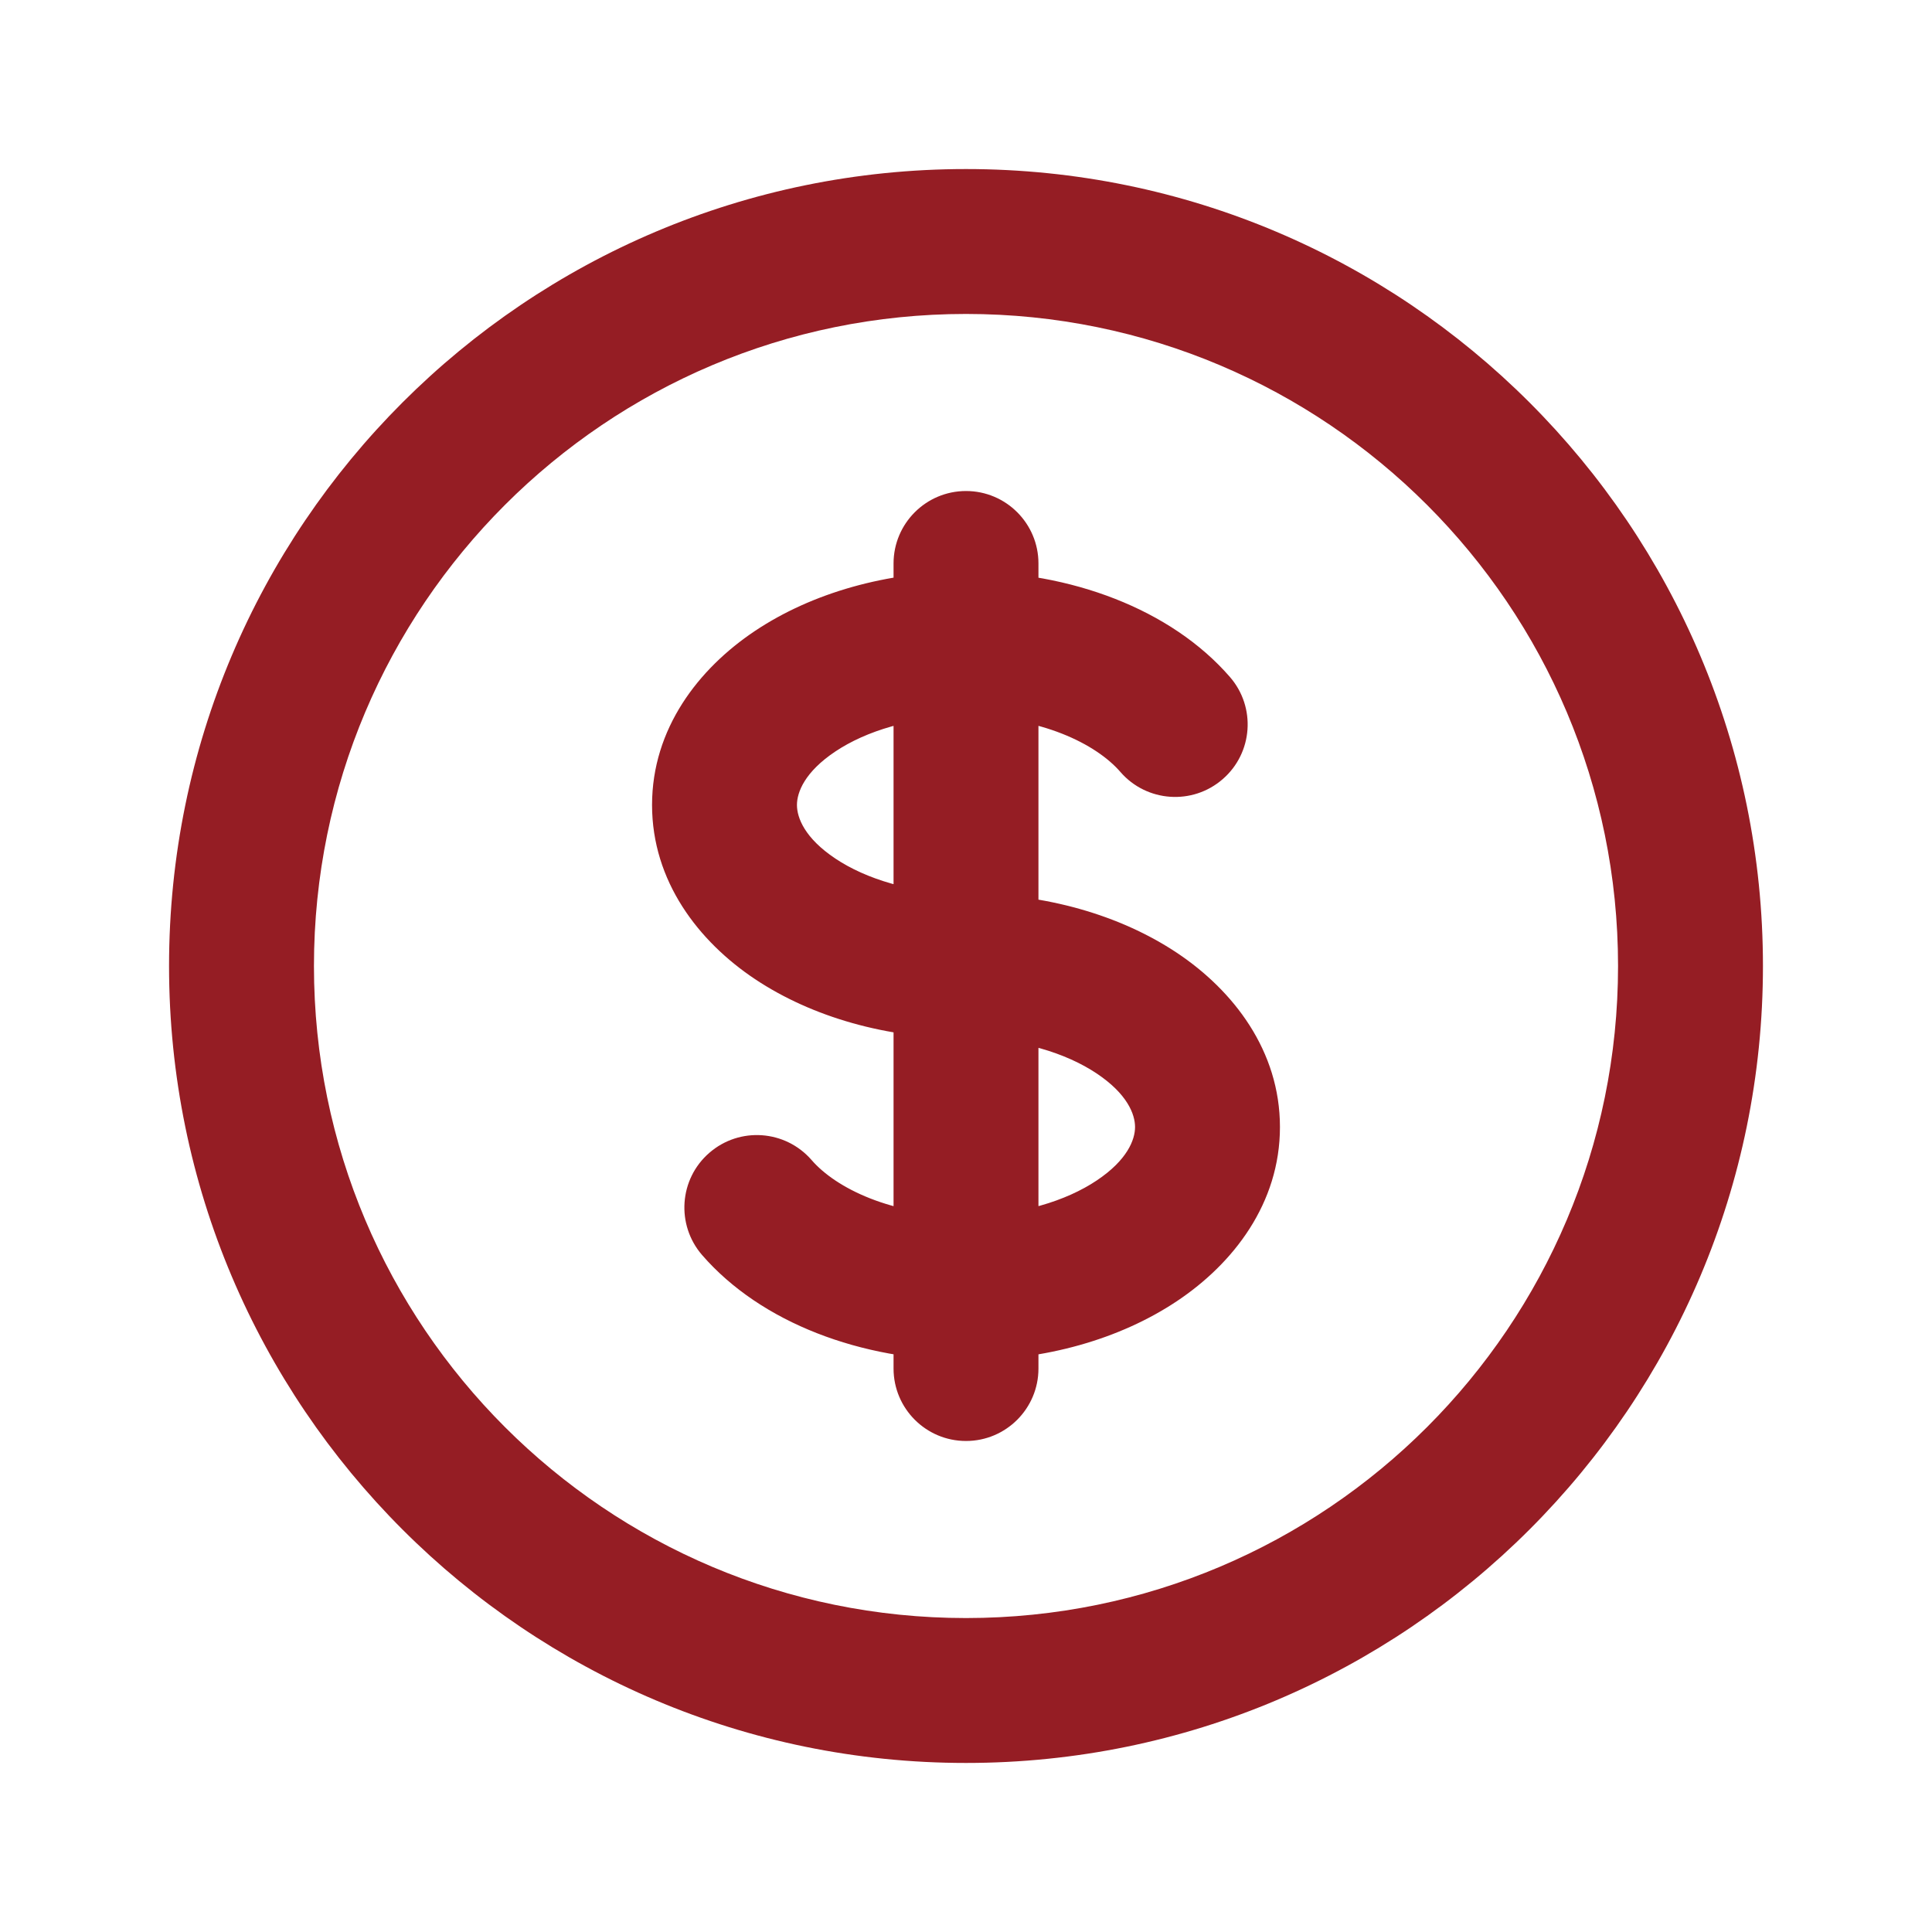 <svg width="20" height="20" viewBox="0 0 20 20" fill="none" xmlns="http://www.w3.org/2000/svg">
<path d="M11.599 7.992C11.87 8.304 12.344 8.338 12.657 8.066C12.97 7.795 13.004 7.321 12.732 7.008L11.599 7.992ZM8.401 12.008C8.129 11.696 7.656 11.662 7.343 11.934C7.03 12.205 6.997 12.679 7.268 12.992L8.401 12.008ZM10.75 5.833C10.75 5.419 10.414 5.083 10 5.083C9.586 5.083 9.25 5.419 9.25 5.833H10.75ZM9.25 14.167C9.25 14.581 9.586 14.917 10 14.917C10.414 14.917 10.75 14.581 10.75 14.167L9.25 14.167ZM16.75 10C16.75 13.728 13.728 16.75 10 16.75V18.25C14.556 18.25 18.25 14.556 18.25 10H16.75ZM10 16.75C6.272 16.75 3.25 13.728 3.25 10H1.75C1.75 14.556 5.444 18.25 10 18.25V16.75ZM3.25 10C3.25 6.272 6.272 3.25 10 3.25V1.75C5.444 1.75 1.75 5.444 1.75 10H3.25ZM10 3.25C13.728 3.25 16.75 6.272 16.75 10H18.25C18.25 5.444 14.556 1.75 10 1.75V3.25ZM10 9.25C9.437 9.25 8.961 9.097 8.648 8.888C8.33 8.676 8.25 8.465 8.25 8.333H6.75C6.75 9.122 7.23 9.745 7.816 10.136C8.408 10.53 9.182 10.75 10 10.75V9.25ZM8.25 8.333C8.25 8.202 8.33 7.991 8.648 7.779C8.961 7.57 9.437 7.417 10 7.417V5.917C9.182 5.917 8.408 6.136 7.816 6.531C7.23 6.922 6.75 7.544 6.75 8.333H8.25ZM10 7.417C10.77 7.417 11.346 7.699 11.599 7.992L12.732 7.008C12.121 6.304 11.08 5.917 10 5.917V7.417ZM10 10.75C10.563 10.75 11.039 10.903 11.352 11.112C11.67 11.324 11.75 11.535 11.75 11.667H13.25C13.25 10.878 12.77 10.255 12.184 9.864C11.592 9.47 10.818 9.25 10 9.25V10.75ZM9.25 5.833V6.667H10.75V5.833H9.25ZM9.25 13.333L9.25 14.167L10.75 14.167L10.75 13.333L9.25 13.333ZM10 12.583C9.23 12.583 8.654 12.301 8.401 12.008L7.268 12.992C7.879 13.696 8.92 14.083 10 14.083L10 12.583ZM11.75 11.667C11.75 11.798 11.67 12.009 11.352 12.221C11.039 12.43 10.563 12.583 10 12.583V14.083C10.818 14.083 11.592 13.864 12.184 13.469C12.77 13.078 13.25 12.456 13.25 11.667H11.75ZM9.25 6.667L9.25 13.333L10.75 13.333L10.75 6.667L9.25 6.667Z" fill="#951D24"/>
</svg>
